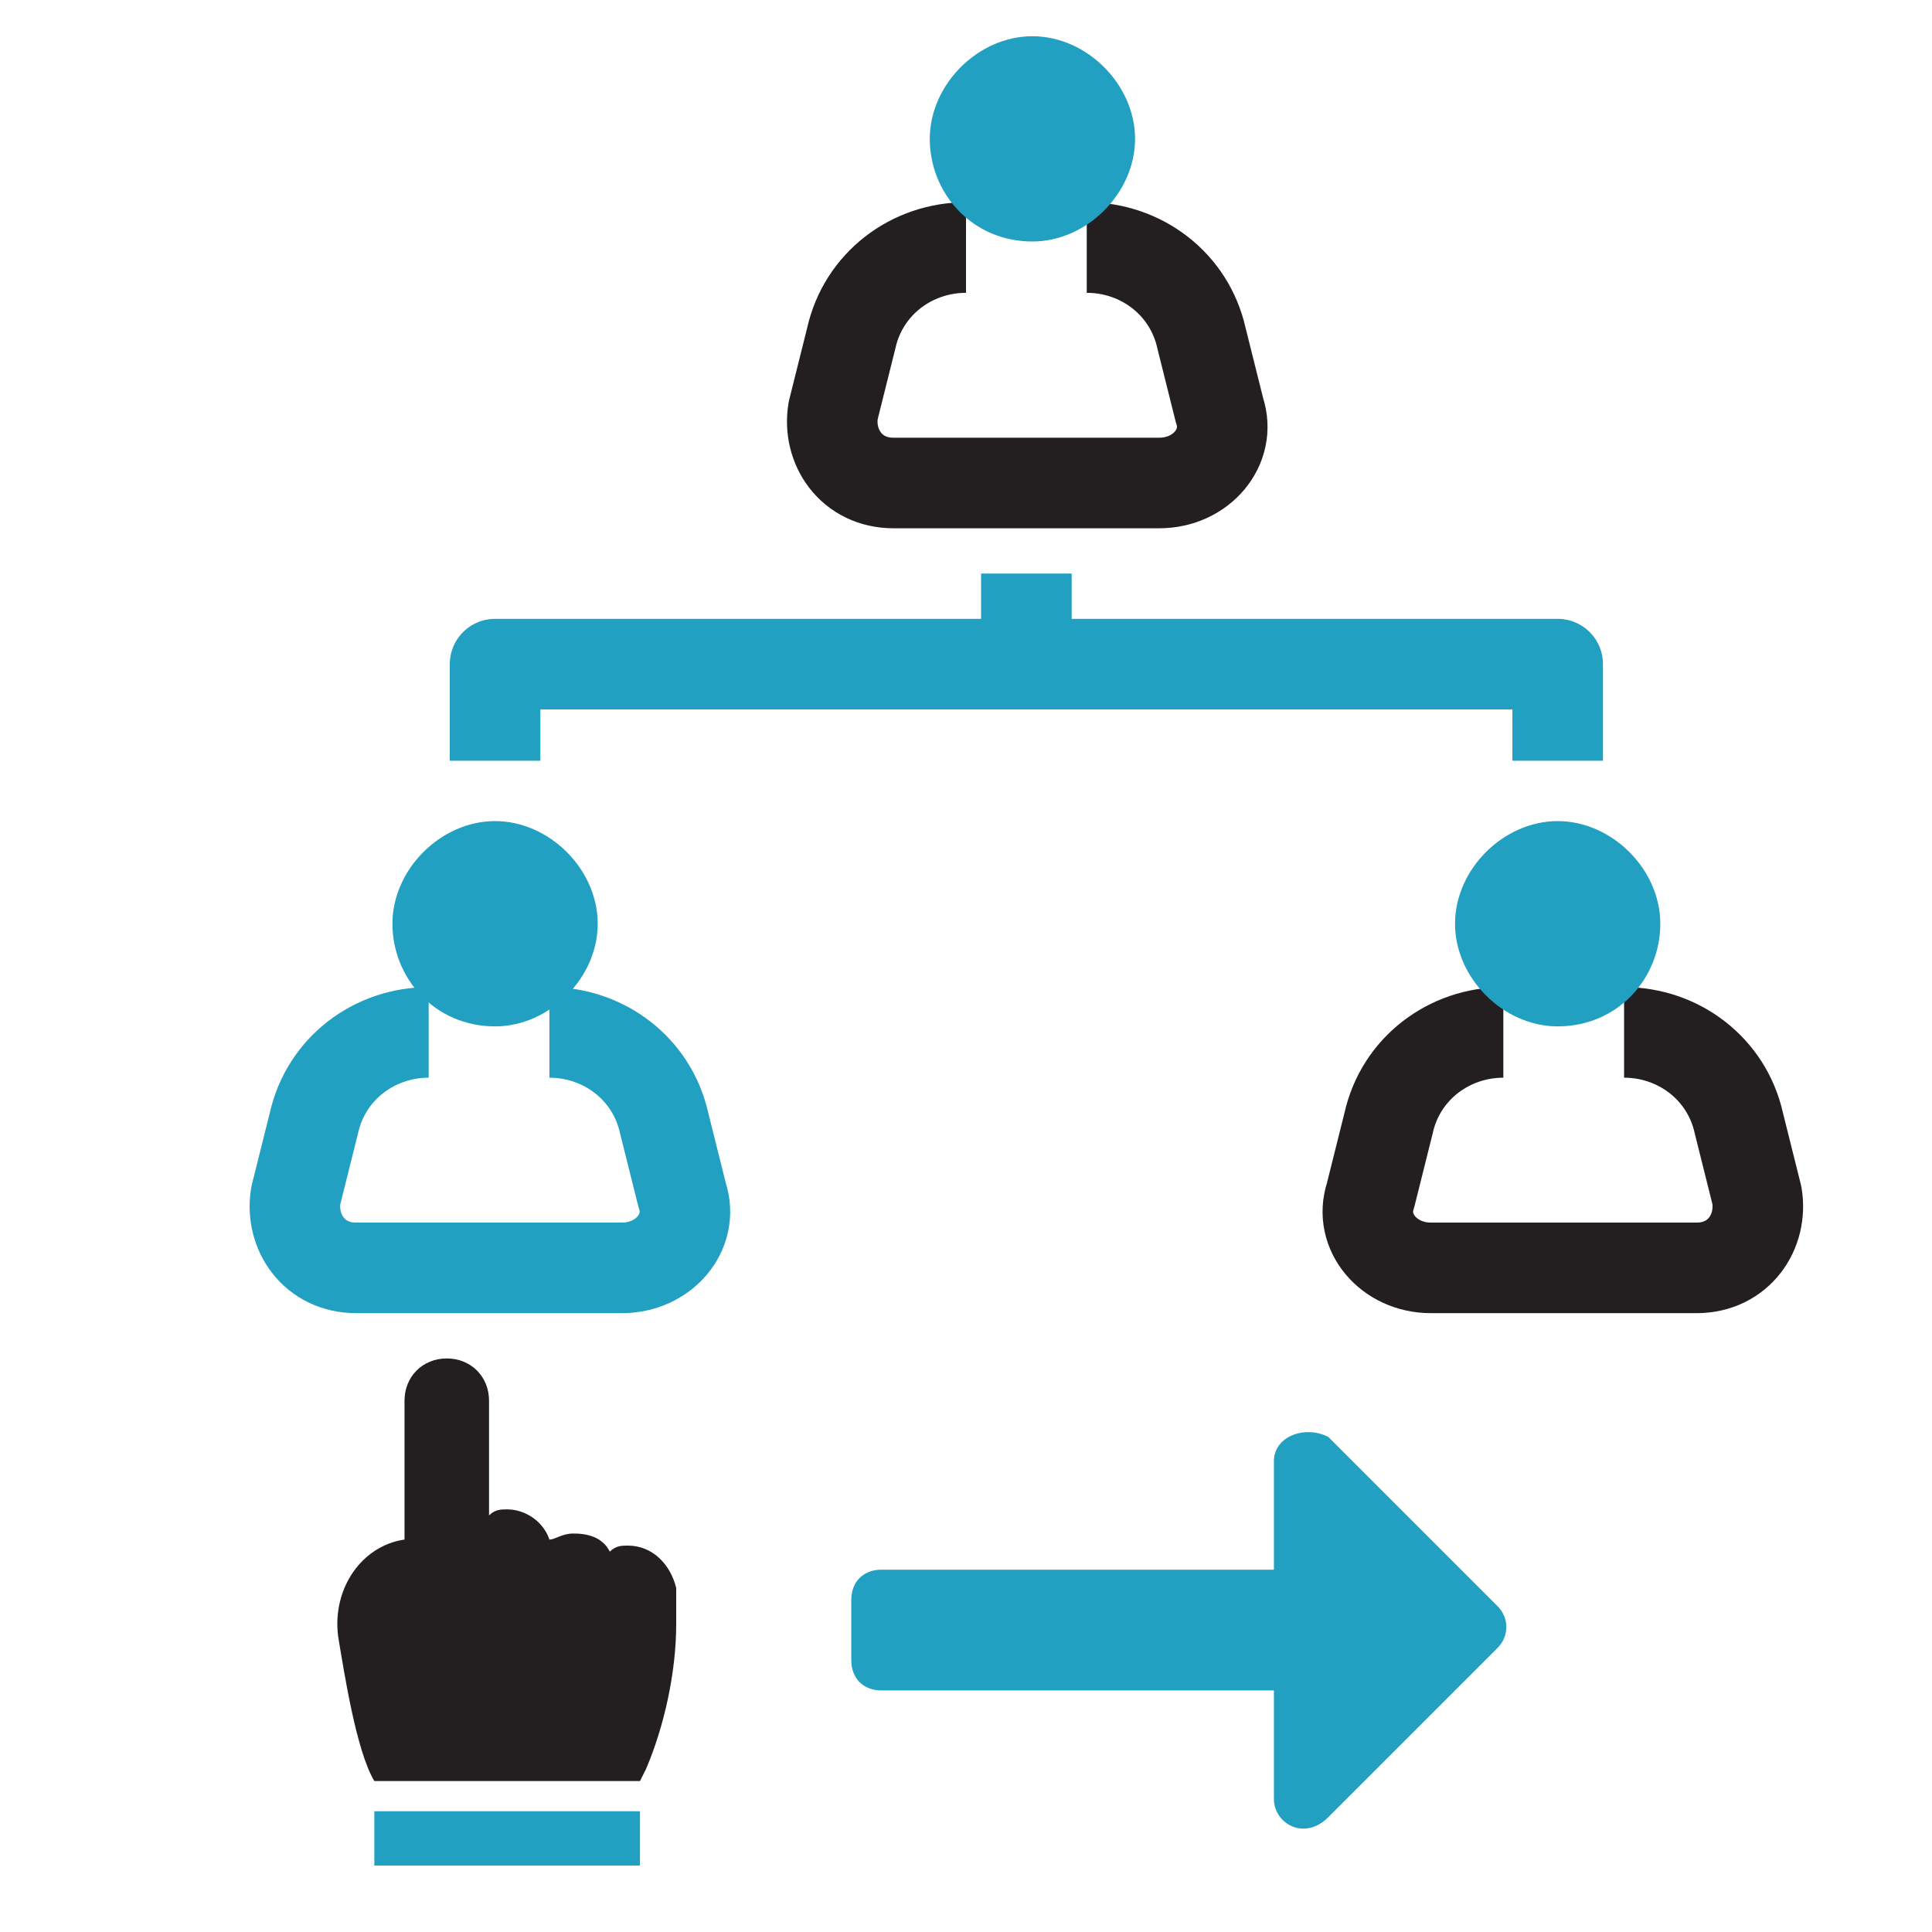 <?xml version="1.0" encoding="UTF-8"?> <svg xmlns="http://www.w3.org/2000/svg" width="32" height="32" viewBox="0 0 32 32" fill="none"><path d="M21.1 24.199V25.999H14.6C14.3 25.999 14.1 26.199 14.1 26.499V27.499C14.1 27.799 14.3 27.999 14.6 27.999H21.1V29.799C21.1 30.199 21.6 30.499 22 30.099L24.8 27.299C25 27.099 25 26.799 24.8 26.599L22 23.799C21.6 23.599 21.1 23.799 21.1 24.199Z" fill="#22A0C2"></path><path d="M9.1 17.1C10 17.1 10.8 17.7 11 18.6L11.3 19.8C11.5 20.4 11 21 10.3 21H5.9C5.2 21 4.8 20.4 4.9 19.8L5.2 18.6C5.4 17.7 6.2 17.1 7.1 17.1" stroke="#22A0C2" stroke-width="1.5" stroke-miterlimit="10" stroke-linejoin="round"></path><path d="M8.2 17C9.1 17 9.9 16.2 9.9 15.3C9.9 14.4 9.1 13.6 8.2 13.6C7.3 13.6 6.5 14.4 6.5 15.3C6.5 16.2 7.2 17 8.2 17Z" fill="#22A0C2"></path><path d="M24.9 17.1C24 17.1 23.2 17.7 23 18.6L22.7 19.8C22.5 20.4 23 21 23.7 21H28.1C28.8 21 29.2 20.4 29.1 19.8L28.8 18.6C28.6 17.7 27.8 17.1 26.9 17.1" stroke="#231F20" stroke-width="1.5" stroke-linejoin="round"></path><path d="M25.8 17C24.9 17 24.1 16.2 24.1 15.3C24.1 14.4 24.9 13.6 25.8 13.6C26.7 13.6 27.5 14.4 27.5 15.3C27.5 16.2 26.8 17 25.8 17Z" fill="#22A0C2"></path><path d="M18 4.1C18.9 4.1 19.7 4.7 19.9 5.6L20.2 6.8C20.4 7.4 19.9 8 19.2 8H14.8C14.1 8 13.7 7.4 13.8 6.8L14.1 5.6C14.3 4.7 15.1 4.1 16 4.1" stroke="#231F20" stroke-width="1.5" stroke-linejoin="round"></path><path d="M17.1 4C18 4 18.8 3.2 18.8 2.3C18.8 1.4 18 0.6 17.1 0.6C16.2 0.6 15.4 1.4 15.4 2.3C15.4 3.2 16.1 4 17.1 4Z" fill="#22A0C2"></path><path d="M25.8 12.6V11H17H8.2V12.6" stroke="#22A0C2" stroke-width="1.5" stroke-miterlimit="10" stroke-linejoin="round"></path><path d="M17 9.5V11" stroke="#22A0C2" stroke-width="1.5" stroke-miterlimit="10" stroke-linejoin="round"></path><path d="M10.4 25.6C10.3 25.6 10.2 25.6 10.1 25.7C10 25.5 9.8 25.4 9.5 25.4C9.3 25.4 9.2 25.5 9.1 25.5C9 25.2 8.7 25 8.4 25C8.3 25 8.2 25 8.1 25.1V23.2C8.1 22.8 7.8 22.5 7.4 22.5C7 22.5 6.7 22.8 6.7 23.2V25.5C6 25.6 5.5 26.3 5.6 27.1C5.7 27.7 5.9 29 6.2 29.5H10.6L10.7 29.3C11 28.6 11.2 27.7 11.2 26.9V26.3C11.1 25.9 10.8 25.6 10.4 25.6Z" fill="#231F20"></path><path d="M10.6 30H6.2V30.9H10.6V30Z" fill="#22A0C2"></path></svg> 